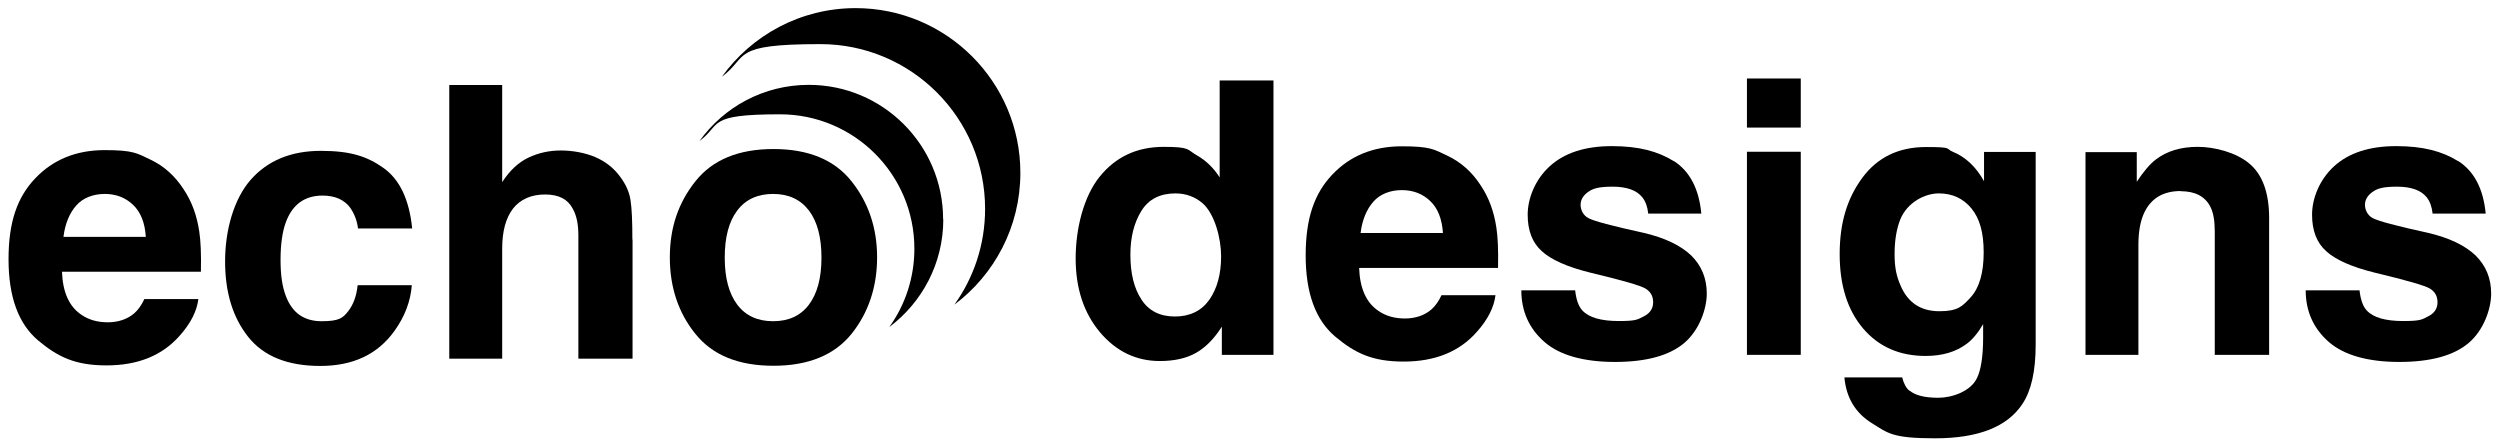 <svg width="238" height="42" viewBox="0 0 238 42" fill="none" xmlns="http://www.w3.org/2000/svg">
<path d="M97.139 16.455C97.139 21.596 94.664 26.149 90.856 29.005C92.708 26.426 93.781 23.275 93.781 19.883C93.781 11.228 86.754 4.2 78.099 4.2C69.444 4.2 71.331 5.36 68.717 7.316C71.556 3.352 76.212 0.773 81.457 0.773C90.112 0.773 97.139 7.801 97.139 16.455Z" fill="black"/>
<path d="M89.802 20.887C89.802 25.076 87.776 28.797 84.661 31.134C86.167 29.039 87.049 26.46 87.049 23.673C87.049 16.611 81.32 10.882 74.258 10.882C67.195 10.882 68.736 11.834 66.59 13.426C68.909 10.189 72.7 8.078 76.993 8.078C84.055 8.078 89.784 13.807 89.784 20.869L89.802 20.887Z" fill="black"/>
<path d="M18.884 28.468C18.746 29.61 18.157 30.787 17.101 31.964C15.44 33.851 13.12 34.786 10.143 34.786C7.166 34.786 5.521 33.989 3.635 32.414C1.748 30.822 0.813 28.26 0.813 24.677C0.813 21.094 1.661 18.757 3.358 16.974C5.054 15.191 7.252 14.291 9.97 14.291C12.687 14.291 13.034 14.585 14.315 15.191C15.595 15.797 16.669 16.749 17.499 18.047C18.261 19.19 18.746 20.523 18.971 22.046C19.109 22.929 19.161 24.21 19.127 25.871H5.902C5.971 27.81 6.577 29.177 7.737 29.956C8.429 30.441 9.277 30.683 10.264 30.683C11.251 30.683 12.151 30.389 12.809 29.801C13.155 29.489 13.484 29.039 13.743 28.468H18.901H18.884ZM13.882 22.548C13.795 21.215 13.397 20.194 12.67 19.501C11.943 18.809 11.043 18.463 9.97 18.463C8.897 18.463 7.893 18.826 7.252 19.571C6.612 20.298 6.196 21.302 6.041 22.548H13.899H13.882Z" fill="black"/>
<path d="M39.257 21.752H34.082C33.995 21.025 33.753 20.385 33.355 19.796C32.784 19.017 31.901 18.619 30.706 18.619C29.01 18.619 27.833 19.467 27.21 21.163C26.881 22.064 26.708 23.258 26.708 24.747C26.708 26.235 26.881 27.308 27.21 28.174C27.816 29.784 28.941 30.58 30.62 30.58C32.299 30.58 32.645 30.268 33.147 29.628C33.649 28.987 33.943 28.157 34.047 27.153H39.206C39.084 28.693 38.53 30.147 37.544 31.515C35.951 33.73 33.614 34.838 30.499 34.838C27.383 34.838 25.098 33.921 23.627 32.069C22.156 30.216 21.429 27.828 21.429 24.885C21.429 21.942 22.242 18.983 23.852 17.13C25.479 15.278 27.712 14.361 30.551 14.361C33.389 14.361 34.965 14.897 36.505 15.988C38.046 17.078 38.963 19 39.24 21.752H39.257Z" fill="black"/>
<path d="M60.219 22.791V34.145H55.061V22.392C55.061 21.354 54.888 20.506 54.524 19.865C54.057 18.965 53.191 18.515 51.893 18.515C50.595 18.515 49.539 18.965 48.847 19.848C48.154 20.748 47.808 22.012 47.808 23.673V34.145H42.771V8.095H47.808V17.338C48.535 16.213 49.383 15.434 50.353 14.984C51.322 14.534 52.326 14.326 53.399 14.326C54.472 14.326 55.684 14.534 56.653 14.949C57.623 15.365 58.436 15.988 59.059 16.853C59.596 17.58 59.925 18.325 60.029 19.086C60.15 19.848 60.202 21.094 60.202 22.825L60.219 22.791Z" fill="black"/>
<path d="M81.06 17.252C82.687 19.294 83.5 21.718 83.5 24.504C83.5 27.291 82.687 29.766 81.06 31.792C79.433 33.8 76.957 34.821 73.634 34.821C70.311 34.821 67.835 33.817 66.208 31.792C64.581 29.784 63.768 27.343 63.768 24.504C63.768 21.666 64.581 19.294 66.208 17.252C67.835 15.209 70.311 14.188 73.634 14.188C76.957 14.188 79.433 15.209 81.06 17.252ZM73.599 18.463C72.128 18.463 70.986 18.983 70.189 20.038C69.393 21.077 68.995 22.583 68.995 24.522C68.995 26.46 69.393 27.949 70.189 29.005C70.986 30.061 72.128 30.58 73.599 30.58C75.071 30.58 76.213 30.061 77.009 29.005C77.806 27.949 78.204 26.46 78.204 24.522C78.204 22.583 77.806 21.094 77.009 20.038C76.213 19 75.088 18.463 73.599 18.463Z" fill="black"/>
<path d="M121.235 7.68V33.783H116.319V31.1C115.592 32.242 114.779 33.073 113.862 33.593C112.944 34.112 111.784 34.371 110.417 34.371C108.167 34.371 106.263 33.454 104.722 31.637C103.182 29.802 102.403 27.465 102.403 24.609C102.403 21.753 103.164 18.706 104.688 16.82C106.211 14.933 108.236 13.981 110.78 13.981C113.325 13.981 112.996 14.241 113.896 14.76C114.814 15.279 115.541 15.989 116.112 16.889V7.663H121.235V7.68ZM107.613 24.245C107.613 26.028 107.959 27.448 108.669 28.521C109.361 29.594 110.434 30.131 111.854 30.131C113.273 30.131 114.381 29.594 115.125 28.538C115.869 27.482 116.25 26.098 116.25 24.401C116.25 22.705 115.644 20.351 114.467 19.33C113.74 18.724 112.875 18.412 111.906 18.412C110.434 18.412 109.344 18.966 108.651 20.091C107.959 21.216 107.613 22.601 107.613 24.245Z" fill="black"/>
<path d="M142.371 28.104C142.232 29.246 141.644 30.423 140.588 31.601C138.926 33.487 136.607 34.422 133.629 34.422C130.652 34.422 129.008 33.626 127.121 32.05C125.234 30.458 124.3 27.896 124.3 24.313C124.3 20.73 125.148 18.393 126.844 16.61C128.54 14.828 130.739 13.928 133.456 13.928C136.174 13.928 136.52 14.222 137.801 14.828C139.082 15.433 140.155 16.385 140.986 17.684C141.748 18.826 142.232 20.159 142.457 21.682C142.596 22.565 142.648 23.846 142.613 25.508H129.389C129.458 27.446 130.064 28.814 131.223 29.593C131.916 30.077 132.764 30.32 133.751 30.32C134.737 30.32 135.637 30.025 136.295 29.437C136.641 29.125 136.97 28.675 137.23 28.104H142.388H142.371ZM137.368 22.184C137.282 20.851 136.884 19.83 136.157 19.138C135.43 18.445 134.53 18.099 133.456 18.099C132.383 18.099 131.379 18.463 130.739 19.207C130.098 19.934 129.683 20.938 129.527 22.184H137.386H137.368Z" fill="black"/>
<path d="M159.352 15.33C160.858 16.3 161.741 17.961 161.966 20.333H156.912C156.842 19.675 156.652 19.173 156.358 18.792C155.804 18.1 154.852 17.771 153.519 17.771C152.186 17.771 151.632 17.944 151.165 18.29C150.698 18.636 150.473 19.035 150.473 19.502C150.473 19.969 150.715 20.506 151.217 20.765C151.719 21.042 153.467 21.51 156.479 22.168C158.487 22.635 159.993 23.362 160.997 24.314C161.983 25.283 162.485 26.495 162.485 27.949C162.485 29.403 161.776 31.428 160.356 32.64C158.937 33.851 156.721 34.457 153.744 34.457C150.767 34.457 148.465 33.817 147.011 32.536C145.557 31.255 144.83 29.611 144.83 27.637H149.953C150.057 28.537 150.282 29.178 150.646 29.559C151.269 30.234 152.429 30.563 154.125 30.563C155.821 30.563 155.908 30.407 156.496 30.113C157.085 29.818 157.379 29.368 157.379 28.78C157.379 28.191 157.137 27.776 156.669 27.482C156.202 27.187 154.436 26.685 151.407 25.958C149.226 25.422 147.668 24.729 146.786 23.916C145.886 23.119 145.435 21.96 145.435 20.437C145.435 18.913 146.128 17.113 147.53 15.832C148.932 14.551 150.905 13.911 153.45 13.911C155.994 13.911 157.829 14.396 159.352 15.348V15.33Z" fill="black"/>
<path d="M171.432 7.472V12.145H166.309V7.472H171.432ZM171.432 14.447V33.782H166.309V14.447H171.432Z" fill="black"/>
<path d="M181.784 37.175C182.32 37.642 183.237 37.867 184.536 37.867C185.834 37.867 187.582 37.261 188.188 36.032C188.586 35.254 188.794 33.938 188.794 32.103V30.857C188.309 31.688 187.79 32.311 187.236 32.726C186.232 33.488 184.917 33.886 183.324 33.886C180.849 33.886 178.858 33.021 177.37 31.272C175.881 29.524 175.137 27.17 175.137 24.193C175.137 21.215 175.846 18.896 177.283 16.94C178.72 14.984 180.745 13.997 183.359 13.997C185.972 13.997 185.176 14.153 185.903 14.447C187.132 14.95 188.119 15.884 188.88 17.252V14.465H193.796V32.813C193.796 35.305 193.381 37.192 192.533 38.456C191.096 40.637 188.327 41.727 184.224 41.727C180.122 41.727 179.741 41.243 178.183 40.273C176.625 39.304 175.76 37.85 175.587 35.929H181.091C181.23 36.517 181.472 36.95 181.784 37.209V37.175ZM180.935 27.187C181.628 28.814 182.857 29.628 184.622 29.628C186.388 29.628 186.803 29.178 187.617 28.295C188.43 27.395 188.846 25.976 188.846 24.037C188.846 22.098 188.465 20.817 187.686 19.848C186.907 18.896 185.869 18.411 184.57 18.411C183.272 18.411 181.576 19.242 180.901 20.904C180.555 21.787 180.364 22.877 180.364 24.193C180.364 25.508 180.555 26.322 180.935 27.187Z" fill="black"/>
<path d="M207.609 18.186C205.895 18.186 204.718 18.913 204.078 20.367C203.749 21.129 203.576 22.116 203.576 23.31V33.782H198.539V14.482H203.42V17.303C204.078 16.317 204.684 15.59 205.272 15.157C206.311 14.378 207.626 13.98 209.219 13.98C210.811 13.98 212.854 14.499 214.117 15.555C215.381 16.594 216.021 18.342 216.021 20.765V33.782H210.846V22.029C210.846 21.008 210.707 20.229 210.43 19.692C209.928 18.706 208.994 18.203 207.592 18.203L207.609 18.186Z" fill="black"/>
<path d="M234.025 15.33C235.531 16.3 236.413 17.961 236.638 20.333H231.584C231.515 19.675 231.324 19.173 231.03 18.792C230.476 18.1 229.524 17.771 228.191 17.771C226.859 17.771 226.305 17.944 225.837 18.29C225.37 18.636 225.145 19.035 225.145 19.502C225.145 19.969 225.387 20.506 225.889 20.765C226.391 21.042 228.139 21.51 231.151 22.168C233.159 22.635 234.665 23.362 235.669 24.314C236.656 25.283 237.158 26.495 237.158 27.949C237.158 29.403 236.448 31.428 235.029 32.64C233.609 33.851 231.394 34.457 228.416 34.457C225.439 34.457 223.137 33.817 221.683 32.536C220.229 31.255 219.502 29.611 219.502 27.637H224.626C224.729 28.537 224.954 29.178 225.318 29.559C225.941 30.234 227.101 30.563 228.797 30.563C230.494 30.563 230.58 30.407 231.169 30.113C231.757 29.818 232.051 29.368 232.051 28.78C232.051 28.191 231.809 27.776 231.342 27.482C230.874 27.187 229.109 26.685 226.08 25.958C223.899 25.422 222.341 24.729 221.458 23.916C220.558 23.119 220.108 21.96 220.108 20.437C220.108 18.913 220.8 17.113 222.202 15.832C223.604 14.551 225.578 13.911 228.122 13.911C230.667 13.911 232.501 14.396 234.025 15.348V15.33Z" fill="black"/>
</svg>
